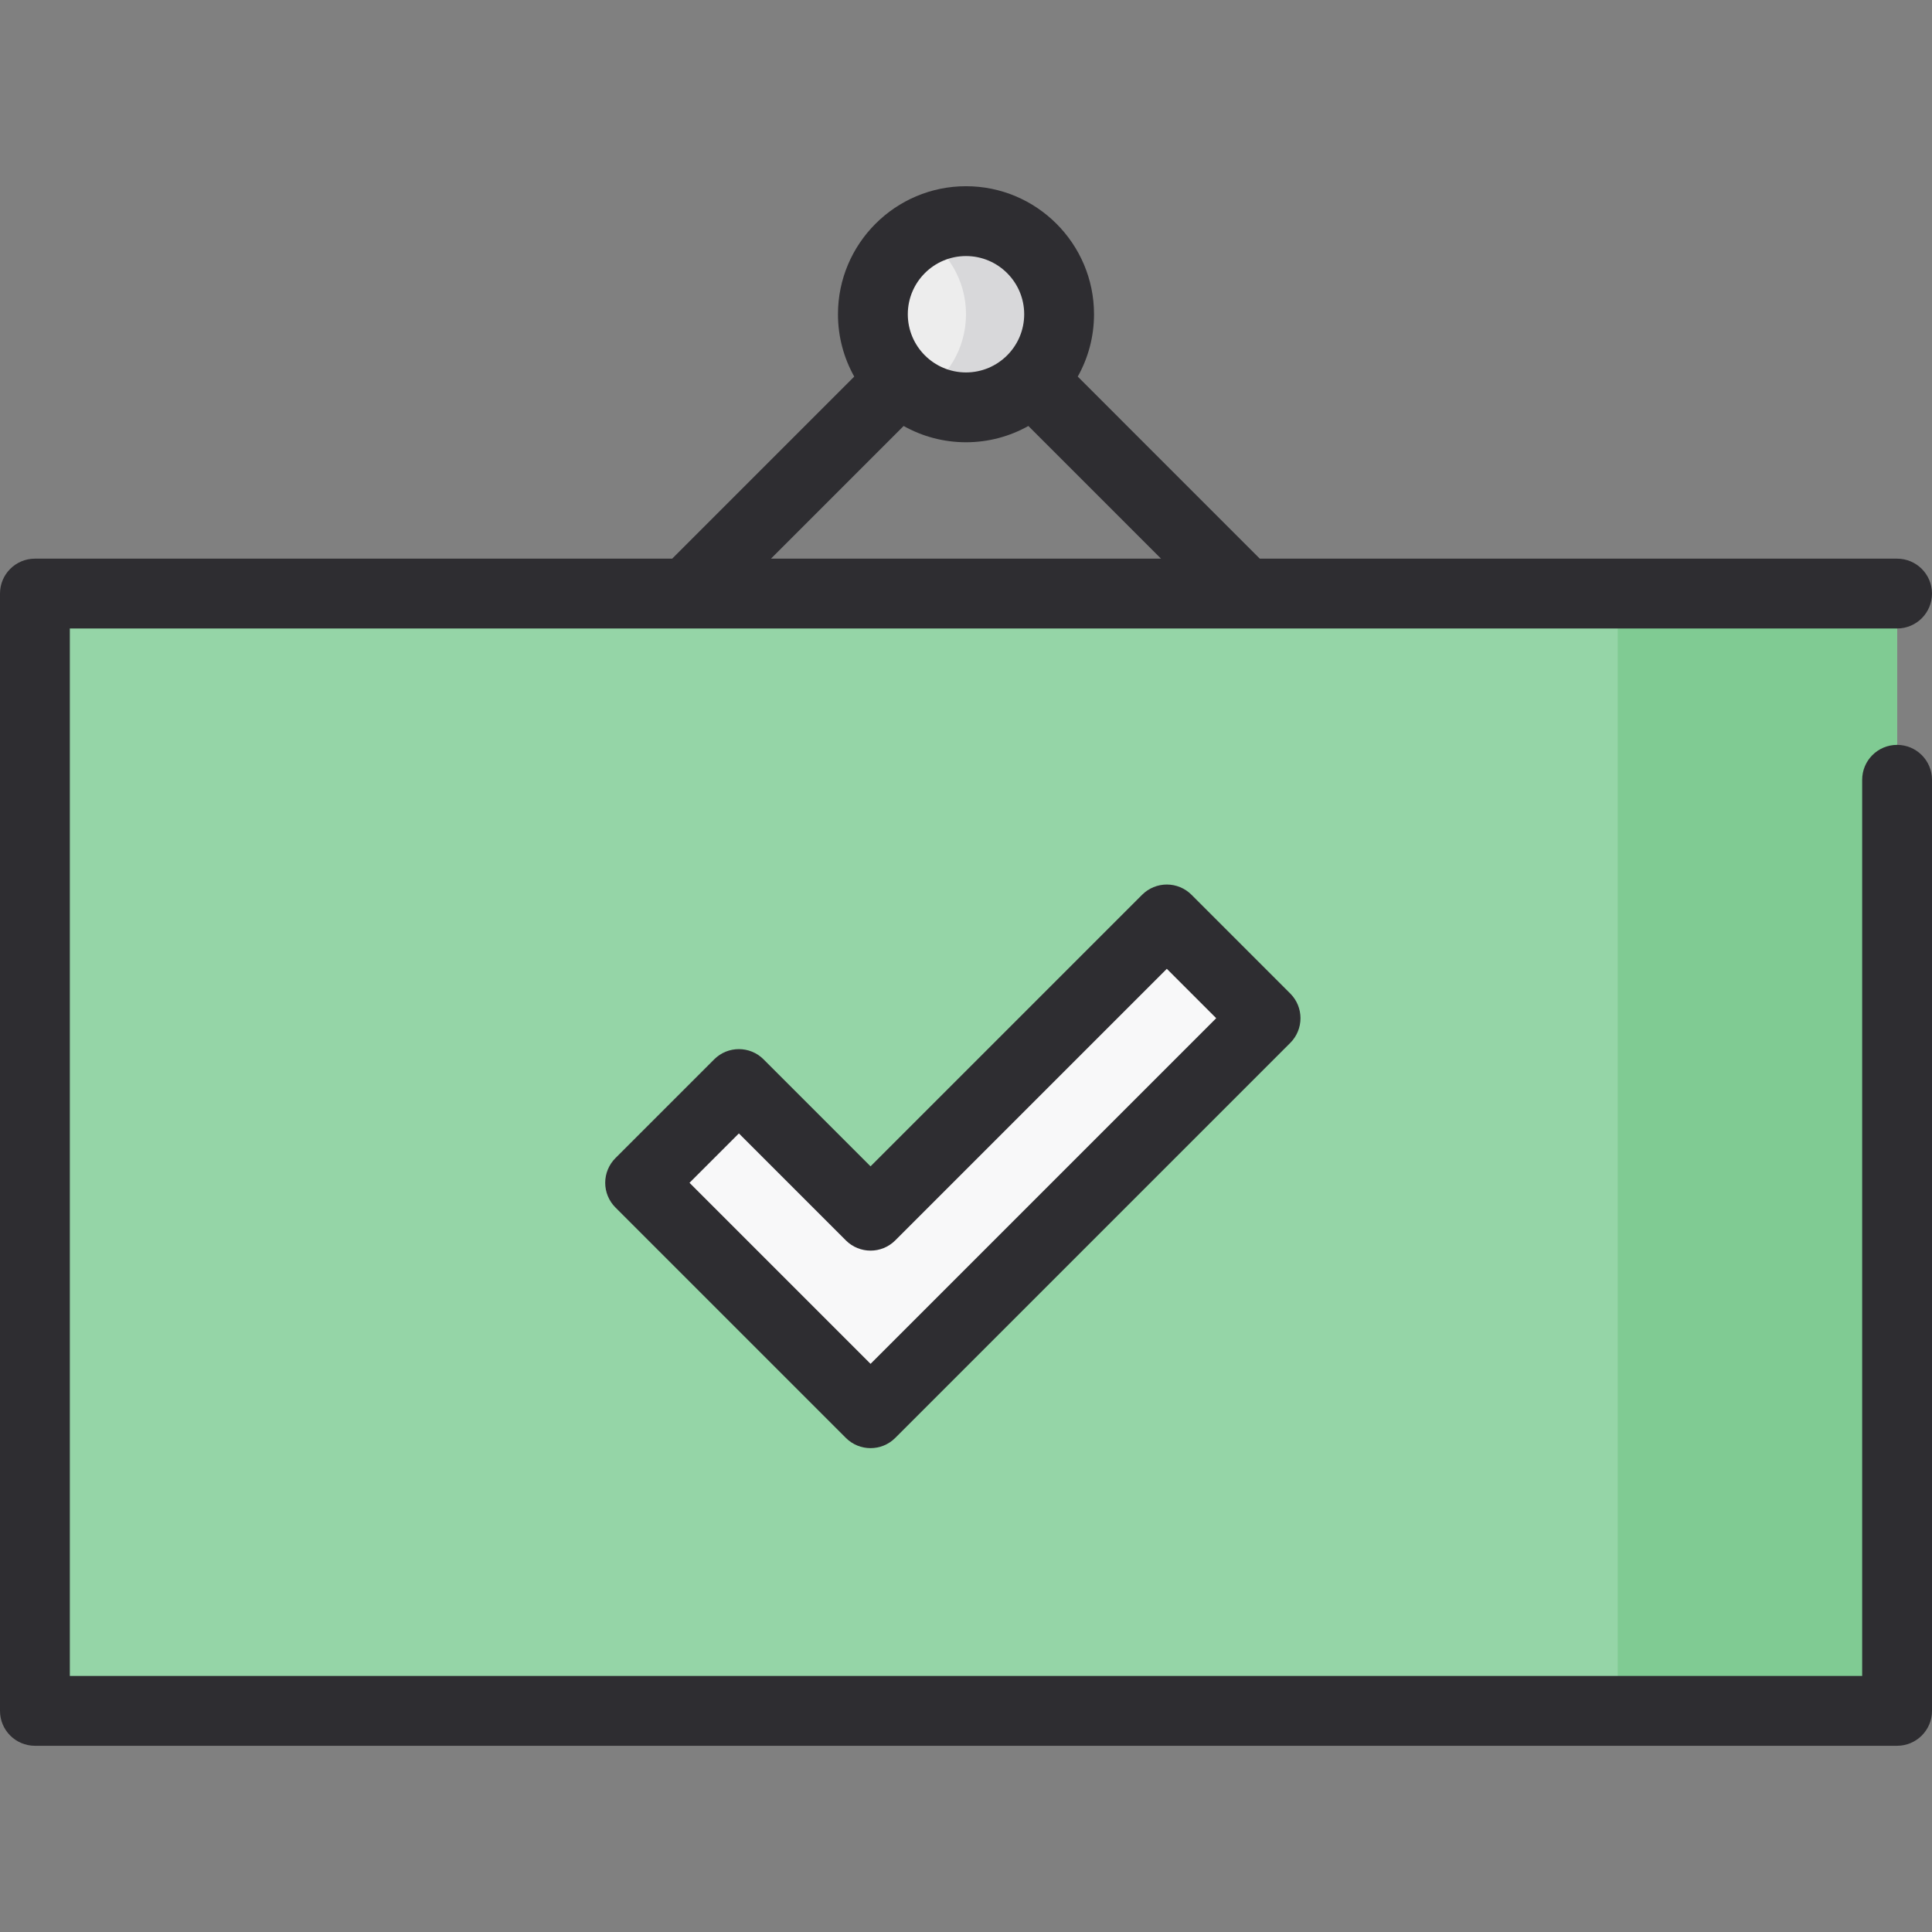 <svg xmlns="http://www.w3.org/2000/svg" xmlns:xlink="http://www.w3.org/1999/xlink" id="Layer_1" x="0px" y="0px" viewBox="0 0 512 512" style="enable-background:new 0 0 512 512;" xml:space="preserve"><rect x="0" y="0" width="512" height="512" fill="#808080" stroke="none"/><g>	<path style="fill:#797781;" d="M169.639,178.892c-2.368,0-4.736-0.903-6.542-2.709c-3.614-3.615-3.614-9.473,0-13.086  l67.855-67.855c3.614-3.612,9.473-3.612,13.085,0c3.614,3.615,3.614,9.473,0,13.086l-67.855,67.855  C174.375,177.988,172.006,178.892,169.639,178.892z"></path>	<path style="fill:#797781;" d="M342.361,178.892c-2.368,0-4.736-0.903-6.543-2.709l-67.855-67.855  c-3.614-3.615-3.614-9.473,0-13.086c3.614-3.612,9.473-3.612,13.085,0l67.855,67.855c3.614,3.615,3.614,9.473,0,13.086  C347.098,177.988,344.729,178.892,342.361,178.892z"></path></g><rect x="9.253" y="157.301" style="fill:#95D5A7;" width="493.494" height="296.096"></rect><rect x="428.723" y="157.301" style="fill:#80CB93;" width="74.024" height="296.096"></rect><polygon style="fill:#F8F8F9;" points="309.22,243.663 230.705,322.178 195.81,287.281 169.639,313.453 230.705,374.52  335.391,269.834 "></polygon><circle style="fill:#EDEDED;" cx="256" cy="83.277" r="24.675"></circle><path style="fill:#D8D8DA;" d="M256,58.602c-4.499,0-8.705,1.224-12.337,3.327C251.031,66.199,256,74.149,256,83.277 s-4.969,17.079-12.337,21.347c3.632,2.104,7.838,3.327,12.337,3.327c13.628,0,24.675-11.047,24.675-24.675 S269.628,58.602,256,58.602z"></path><g>	<path style="fill:#2E2D31;" d="M502.747,197.4c-5.11,0-9.253,4.142-9.253,9.253v237.492H18.506v-277.59h484.241  c5.11,0,9.253-4.142,9.253-9.253c0-5.111-4.143-9.253-9.253-9.253h-168.89l-48.243-48.244c2.743-4.893,4.313-10.529,4.313-16.527  c0-18.707-15.219-33.928-33.928-33.928s-33.928,15.221-33.928,33.928c0,5.998,1.571,11.634,4.313,16.527l-48.243,48.244H9.253  c-5.11,0-9.253,4.142-9.253,9.253v296.096c0,5.111,4.143,9.253,9.253,9.253h493.494c5.11,0,9.253-4.142,9.253-9.253V206.653  C512,201.542,507.857,197.4,502.747,197.4z M256,67.855c8.504,0,15.422,6.918,15.422,15.422S264.504,98.699,256,98.699  c-8.504,0-15.422-6.918-15.422-15.422S247.496,67.855,256,67.855z M239.472,112.89c4.894,2.744,10.53,4.314,16.528,4.314  s11.634-1.571,16.528-4.314l35.157,35.158h-103.37L239.472,112.89z"></path>	<path style="fill:#2E2D31;" d="M309.22,234.41c-2.454,0-4.808,0.975-6.543,2.709l-71.971,71.972l-28.352-28.352  c-3.612-3.612-9.471-3.612-13.085,0l-26.171,26.171c-1.736,1.736-2.711,4.089-2.711,6.544c0,2.454,0.975,4.807,2.711,6.544  l61.066,61.066c1.806,1.806,4.175,2.709,6.542,2.709s4.736-0.903,6.542-2.709l104.685-104.685c3.614-3.615,3.614-9.473,0-13.085  l-26.171-26.172C314.027,235.384,311.674,234.41,309.22,234.41z M230.706,361.434l-47.981-47.981l13.086-13.086l28.352,28.352  c3.614,3.612,9.473,3.612,13.086,0l71.971-71.972l13.085,13.086L230.706,361.434z"></path></g><g></g><g></g><g></g><g></g><g></g><g></g><g></g><g></g><g></g><g></g><g></g><g></g><g></g><g></g><g></g></svg>